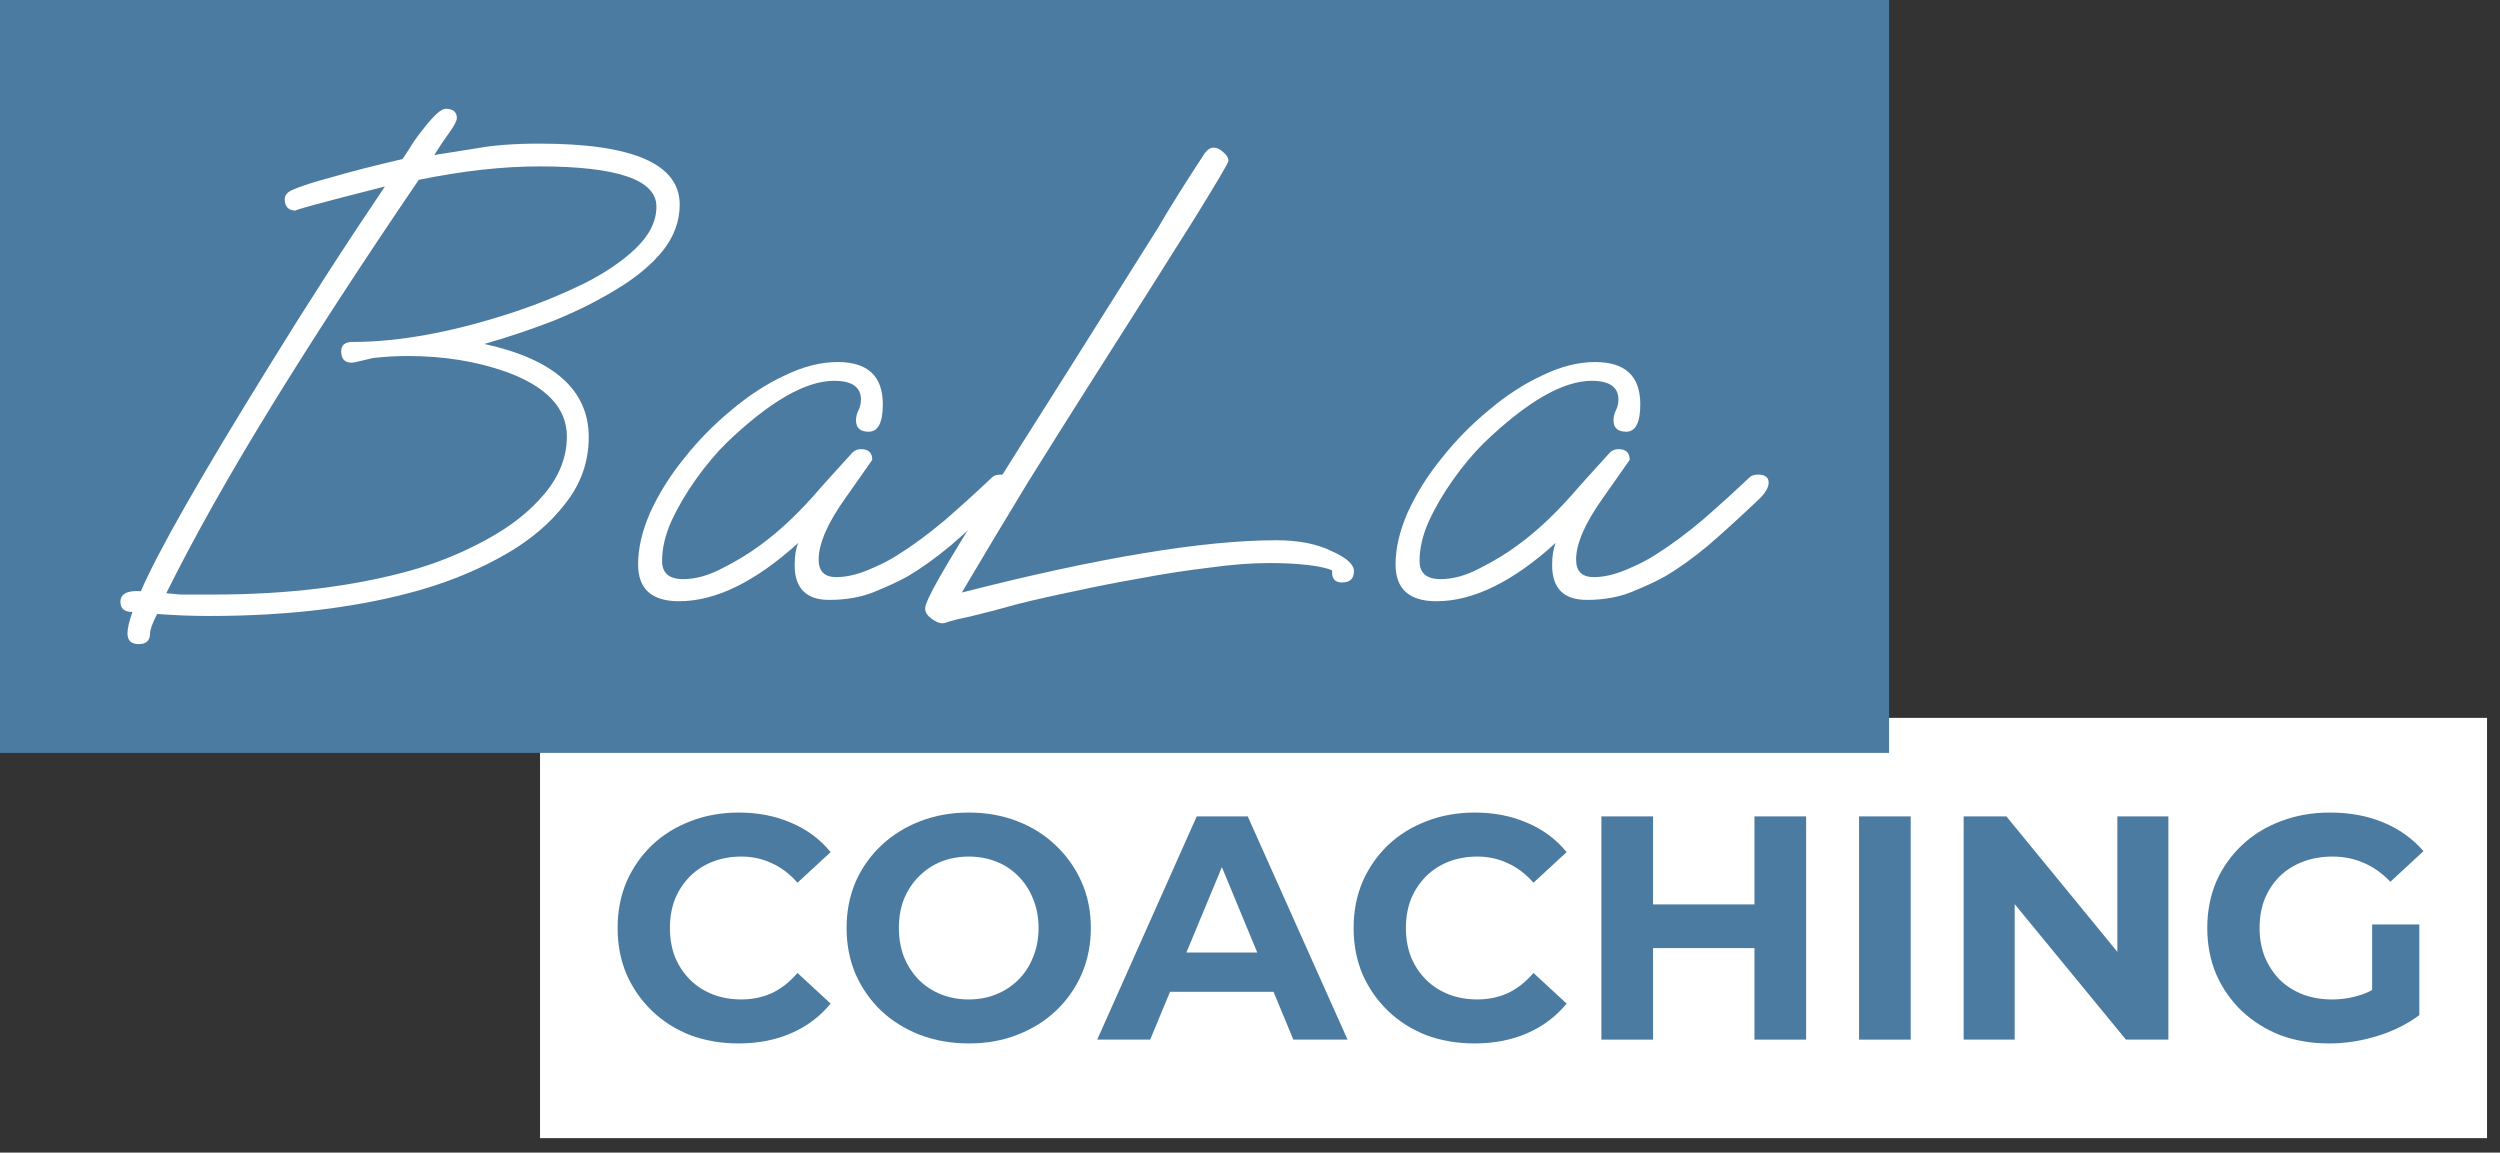 <?xml version="1.0" encoding="UTF-8" standalone="no"?> <svg xmlns="http://www.w3.org/2000/svg" xmlns:xlink="http://www.w3.org/1999/xlink" xmlns:serif="http://www.serif.com/" width="100%" height="100%" viewBox="0 0 154 71" version="1.1" xml:space="preserve" style="fill-rule:evenodd;clip-rule:evenodd;stroke-linejoin:round;stroke-miterlimit:2;"><rect x="0" y="0" width="154" height="71" fill="#333333" stroke="none"/><g id="Logo-Home" serif:id="Logo Home"><rect x="33.266" y="44.221" width="119.936" height="25.888" style="fill:#fff;"></rect><rect x="0" y="0" width="116.367" height="46.378" style="fill:#4b7ba0;"></rect><path d="M8.548,39.678c-0.464,-0 -0.695,-0.22 -0.695,-0.661c-0,-0.302 0.101,-0.743 0.304,-1.32c-0.492,-0 -0.739,-0.207 -0.739,-0.62c0,-0.495 0.42,-0.715 1.26,-0.66c1.072,-2.476 3.722,-7.126 7.951,-13.95c1.1,-1.789 2.244,-3.605 3.432,-5.448c1.187,-1.844 2.404,-3.687 3.649,-5.531c-3.91,0.991 -5.735,1.486 -5.474,1.486c-0.463,0 -0.695,-0.234 -0.695,-0.701c-0,-0.248 0.159,-0.441 0.478,-0.578c0.492,-0.22 1.303,-0.482 2.433,-0.784c1.129,-0.331 2.578,-0.702 4.344,-1.115c0.261,-0.385 0.493,-0.743 0.695,-1.073c0.232,-0.33 0.449,-0.619 0.652,-0.867c0.608,-0.77 1.043,-1.155 1.303,-1.155c0.464,-0 0.696,0.192 0.696,0.578c-0,0.165 -0.16,0.467 -0.478,0.908c-0.319,0.44 -0.623,0.894 -0.913,1.362c0.695,-0.11 1.564,-0.248 2.607,-0.413c1.043,-0.193 2.332,-0.289 3.867,-0.289c5.763,0 8.645,1.252 8.645,3.756c0,1.018 -0.347,1.967 -1.043,2.848c-0.695,0.853 -1.636,1.637 -2.823,2.352c-1.159,0.716 -2.448,1.362 -3.867,1.94c-1.419,0.55 -2.853,1.032 -4.301,1.445c4.286,0.935 6.43,2.847 6.43,5.736c-0,1.514 -0.478,2.876 -1.434,4.086c-0.927,1.211 -2.158,2.257 -3.693,3.137c-1.535,0.881 -3.229,1.596 -5.083,2.146c-3.765,1.101 -8.153,1.651 -13.164,1.651c-1.042,0 -2.114,-0.041 -3.215,-0.124c-0.289,0.578 -0.434,0.977 -0.434,1.197c0,0.441 -0.232,0.661 -0.695,0.661Zm4.649,-3.055c4.518,0 8.558,-0.495 12.121,-1.485c1.651,-0.468 3.2,-1.101 4.648,-1.899c1.477,-0.798 2.665,-1.733 3.563,-2.806c0.927,-1.101 1.39,-2.284 1.39,-3.55c-0,-1.733 -1.231,-3.054 -3.693,-3.962c-1.854,-0.66 -3.881,-0.991 -6.082,-0.991c-0.753,0 -1.477,0.042 -2.172,0.124c-0.782,0.193 -1.217,0.289 -1.304,0.289c-0.434,0 -0.651,-0.234 -0.651,-0.701c-0,-0.386 0.231,-0.578 0.695,-0.578c2.954,-0 6.328,-0.633 10.122,-1.899c1.391,-0.468 2.737,-1.018 4.041,-1.651c1.332,-0.66 2.418,-1.389 3.258,-2.187c0.869,-0.826 1.303,-1.692 1.303,-2.6c0,-1.651 -2.404,-2.477 -7.211,-2.477c-1.13,0 -2.317,0.069 -3.563,0.207c-1.216,0.137 -2.505,0.344 -3.866,0.619c-3.447,5.063 -6.474,9.713 -9.08,13.95c-2.607,4.237 -4.765,8.076 -6.474,11.515c0.232,0.027 0.522,0.055 0.869,0.082l2.086,0Z" style="fill:#fff;fill-rule:nonzero;"></path><path d="M41.827,37.036c-1.68,0 -2.52,-0.756 -2.52,-2.27c-0,-0.99 0.246,-2.05 0.738,-3.178c0.522,-1.155 1.217,-2.27 2.086,-3.343c0.869,-1.1 1.839,-2.091 2.911,-2.971c1.071,-0.908 2.172,-1.624 3.301,-2.147c1.13,-0.55 2.216,-0.825 3.259,-0.825c1.853,-0 2.78,0.867 2.78,2.6c0,1.128 -0.289,1.692 -0.869,1.692c-0.521,0 -0.782,-0.234 -0.782,-0.701c0,-0.193 0.044,-0.386 0.131,-0.578c0.115,-0.22 0.173,-0.454 0.173,-0.702c0,-0.77 -0.55,-1.155 -1.65,-1.155c-1.767,-0 -3.983,1.279 -6.648,3.838c-0.637,0.633 -1.259,1.376 -1.868,2.229c-0.608,0.853 -1.115,1.719 -1.52,2.6c-0.377,0.853 -0.565,1.664 -0.565,2.435c-0,0.743 0.434,1.114 1.303,1.114c0.753,0 1.55,-0.22 2.39,-0.66c0.869,-0.44 1.622,-0.894 2.259,-1.362c1.274,-0.908 2.578,-2.146 3.91,-3.715c0.203,-0.22 0.463,-0.509 0.782,-0.866c0.319,-0.358 0.681,-0.757 1.086,-1.197c0.145,-0.138 0.319,-0.207 0.521,-0.207c0.464,0 0.696,0.22 0.696,0.661l-1.651,2.352c-1.101,1.541 -1.651,2.807 -1.651,3.797c-0,0.716 0.362,1.073 1.086,1.073c0.608,0 1.274,-0.151 1.998,-0.454c0.724,-0.302 1.318,-0.605 1.782,-0.908c0.926,-0.577 1.897,-1.293 2.91,-2.146c1.014,-0.88 1.984,-1.761 2.911,-2.641c0.116,-0.11 0.29,-0.165 0.521,-0.165c0.435,-0 0.652,0.165 0.652,0.495c0,0.303 -0.203,0.647 -0.608,1.032c-1.159,1.1 -2.201,2.05 -3.128,2.848c-0.927,0.77 -1.81,1.403 -2.65,1.898c-0.551,0.303 -1.231,0.619 -2.042,0.949c-0.811,0.331 -1.738,0.496 -2.781,0.496c-1.419,-0 -2.128,-0.716 -2.128,-2.147c-0,-0.55 0.072,-1.004 0.217,-1.362c-2.636,2.394 -5.083,3.591 -7.342,3.591Z" style="fill:#fff;fill-rule:nonzero;"></path><path d="M58.075,38.398c-0.203,0 -0.434,-0.096 -0.695,-0.289c-0.261,-0.192 -0.391,-0.399 -0.391,-0.619c-0,-0.247 0.29,-0.88 0.869,-1.898c0.579,-1.018 1.506,-2.545 2.78,-4.582c1.275,-2.036 2.94,-4.677 4.996,-7.924l5.692,-9.039c0.318,-0.55 0.709,-1.197 1.173,-1.939c0.463,-0.743 1.028,-1.624 1.694,-2.642c0.174,-0.248 0.362,-0.371 0.565,-0.371c0.203,-0 0.405,0.096 0.608,0.289c0.203,0.165 0.304,0.343 0.304,0.536c0,0.11 -0.724,1.335 -2.172,3.673c-1.448,2.312 -3.635,5.765 -6.56,10.36c-1.101,1.733 -2.303,3.646 -3.606,5.737c-1.275,2.091 -2.636,4.361 -4.084,6.81c8.399,-2.147 14.858,-3.22 19.376,-3.22c1.362,0 2.491,0.221 3.389,0.661c0.927,0.412 1.39,0.825 1.39,1.238c0,0.468 -0.246,0.702 -0.738,0.702c-0.406,-0 -0.608,-0.207 -0.608,-0.62l-0,-0.123c-0.29,-0.138 -0.782,-0.248 -1.478,-0.331c-0.695,-0.082 -1.491,-0.123 -2.389,-0.123c-1.101,-0 -2.346,0.096 -3.736,0.289c-1.391,0.165 -2.81,0.385 -4.258,0.66c-1.419,0.248 -2.751,0.509 -3.997,0.784c-1.216,0.248 -2.375,0.509 -3.475,0.784c-1.072,0.303 -2.071,0.564 -2.998,0.784c-0.55,0.111 -0.956,0.207 -1.217,0.289c-0.231,0.083 -0.376,0.124 -0.434,0.124Z" style="fill:#fff;fill-rule:nonzero;"></path><path d="M88.486,37.036c-1.679,0 -2.519,-0.756 -2.519,-2.27c-0,-0.99 0.246,-2.05 0.738,-3.178c0.521,-1.155 1.217,-2.27 2.086,-3.343c0.868,-1.1 1.839,-2.091 2.91,-2.971c1.072,-0.908 2.173,-1.624 3.302,-2.147c1.13,-0.55 2.216,-0.825 3.258,-0.825c1.854,-0 2.781,0.867 2.781,2.6c-0,1.128 -0.29,1.692 -0.869,1.692c-0.521,0 -0.782,-0.234 -0.782,-0.701c0,-0.193 0.043,-0.386 0.13,-0.578c0.116,-0.22 0.174,-0.454 0.174,-0.702c0,-0.77 -0.55,-1.155 -1.651,-1.155c-1.766,-0 -3.982,1.279 -6.647,3.838c-0.637,0.633 -1.26,1.376 -1.868,2.229c-0.608,0.853 -1.115,1.719 -1.52,2.6c-0.377,0.853 -0.565,1.664 -0.565,2.435c-0,0.743 0.434,1.114 1.303,1.114c0.753,0 1.55,-0.22 2.39,-0.66c0.868,-0.44 1.621,-0.894 2.259,-1.362c1.274,-0.908 2.577,-2.146 3.91,-3.715c0.202,-0.22 0.463,-0.509 0.782,-0.866c0.318,-0.358 0.68,-0.757 1.086,-1.197c0.145,-0.138 0.318,-0.207 0.521,-0.207c0.464,0 0.695,0.22 0.695,0.661l-1.651,2.352c-1.1,1.541 -1.651,2.807 -1.651,3.797c0,0.716 0.363,1.073 1.087,1.073c0.608,0 1.274,-0.151 1.998,-0.454c0.724,-0.302 1.318,-0.605 1.781,-0.908c0.927,-0.577 1.897,-1.293 2.911,-2.146c1.014,-0.88 1.984,-1.761 2.911,-2.641c0.116,-0.11 0.29,-0.165 0.521,-0.165c0.435,-0 0.652,0.165 0.652,0.495c-0,0.303 -0.203,0.647 -0.608,1.032c-1.159,1.1 -2.202,2.05 -3.128,2.848c-0.927,0.77 -1.811,1.403 -2.65,1.898c-0.551,0.303 -1.231,0.619 -2.042,0.949c-0.811,0.331 -1.738,0.496 -2.781,0.496c-1.419,-0 -2.129,-0.716 -2.129,-2.147c0,-0.55 0.073,-1.004 0.218,-1.362c-2.636,2.394 -5.083,3.591 -7.343,3.591Z" style="fill:#fff;fill-rule:nonzero;"></path><path d="M45.49,64.276c-1.061,0 -2.049,-0.17 -2.966,-0.51c-0.904,-0.354 -1.689,-0.852 -2.357,-1.493c-0.668,-0.642 -1.192,-1.395 -1.572,-2.259c-0.367,-0.865 -0.55,-1.814 -0.55,-2.849c0,-1.034 0.183,-1.984 0.55,-2.848c0.38,-0.864 0.904,-1.617 1.572,-2.259c0.681,-0.642 1.473,-1.133 2.377,-1.473c0.903,-0.354 1.892,-0.531 2.966,-0.531c1.191,0 2.265,0.21 3.221,0.629c0.969,0.406 1.781,1.008 2.436,1.807l-2.043,1.886c-0.471,-0.537 -0.995,-0.936 -1.571,-1.198c-0.577,-0.275 -1.205,-0.413 -1.886,-0.413c-0.642,0 -1.231,0.105 -1.768,0.315c-0.537,0.209 -1.002,0.51 -1.395,0.903c-0.393,0.393 -0.7,0.858 -0.923,1.395c-0.21,0.537 -0.314,1.133 -0.314,1.787c-0,0.655 0.104,1.251 0.314,1.788c0.223,0.537 0.53,1.002 0.923,1.395c0.393,0.393 0.858,0.694 1.395,0.903c0.537,0.21 1.126,0.315 1.768,0.315c0.681,-0 1.309,-0.131 1.886,-0.393c0.576,-0.275 1.1,-0.688 1.571,-1.238l2.043,1.886c-0.655,0.799 -1.467,1.408 -2.436,1.827c-0.956,0.419 -2.036,0.628 -3.241,0.628Z" style="fill:#4b7ba0;fill-rule:nonzero;"></path><path d="M59.692,64.276c-1.087,0 -2.095,-0.176 -3.025,-0.53c-0.916,-0.354 -1.715,-0.851 -2.396,-1.493c-0.668,-0.642 -1.192,-1.395 -1.572,-2.259c-0.366,-0.864 -0.55,-1.807 -0.55,-2.829c0,-1.021 0.184,-1.964 0.55,-2.828c0.38,-0.865 0.91,-1.618 1.591,-2.259c0.681,-0.642 1.48,-1.14 2.397,-1.493c0.917,-0.354 1.912,-0.531 2.986,-0.531c1.087,0 2.082,0.177 2.986,0.531c0.916,0.353 1.709,0.851 2.376,1.493c0.681,0.641 1.212,1.394 1.592,2.259c0.379,0.851 0.569,1.794 0.569,2.828c0,1.022 -0.19,1.971 -0.569,2.849c-0.38,0.864 -0.911,1.617 -1.592,2.259c-0.667,0.628 -1.46,1.119 -2.376,1.473c-0.904,0.354 -1.893,0.53 -2.967,0.53Zm-0.019,-2.71c0.615,-0 1.178,-0.105 1.689,-0.315c0.524,-0.209 0.982,-0.51 1.375,-0.903c0.393,-0.393 0.694,-0.858 0.904,-1.395c0.222,-0.537 0.334,-1.133 0.334,-1.788c-0,-0.654 -0.112,-1.25 -0.334,-1.787c-0.21,-0.537 -0.511,-1.002 -0.904,-1.395c-0.38,-0.393 -0.831,-0.694 -1.355,-0.903c-0.524,-0.21 -1.094,-0.315 -1.709,-0.315c-0.616,0 -1.185,0.105 -1.709,0.315c-0.511,0.209 -0.963,0.51 -1.356,0.903c-0.393,0.393 -0.7,0.858 -0.923,1.395c-0.209,0.537 -0.314,1.133 -0.314,1.787c-0,0.642 0.105,1.238 0.314,1.788c0.223,0.537 0.524,1.002 0.904,1.395c0.393,0.393 0.851,0.694 1.375,0.903c0.524,0.21 1.093,0.315 1.709,0.315Z" style="fill:#4b7ba0;fill-rule:nonzero;"></path><path d="M67.589,64.041l6.129,-13.751l3.143,0l6.148,13.751l-3.339,-0l-5.029,-12.14l1.257,-0l-5.048,12.14l-3.261,-0Zm3.064,-2.947l0.845,-2.416l7.072,-0l0.864,2.416l-8.781,0Z" style="fill:#4b7ba0;fill-rule:nonzero;"></path><path d="M90.827,64.276c-1.06,0 -2.049,-0.17 -2.966,-0.51c-0.903,-0.354 -1.689,-0.852 -2.357,-1.493c-0.668,-0.642 -1.192,-1.395 -1.571,-2.259c-0.367,-0.865 -0.55,-1.814 -0.55,-2.849c-0,-1.034 0.183,-1.984 0.55,-2.848c0.379,-0.864 0.903,-1.617 1.571,-2.259c0.681,-0.642 1.473,-1.133 2.377,-1.473c0.904,-0.354 1.892,-0.531 2.966,-0.531c1.192,0 2.266,0.21 3.222,0.629c0.969,0.406 1.781,1.008 2.435,1.807l-2.042,1.886c-0.472,-0.537 -0.996,-0.936 -1.572,-1.198c-0.576,-0.275 -1.205,-0.413 -1.886,-0.413c-0.641,0 -1.231,0.105 -1.768,0.315c-0.537,0.209 -1.001,0.51 -1.394,0.903c-0.393,0.393 -0.701,0.858 -0.924,1.395c-0.209,0.537 -0.314,1.133 -0.314,1.787c0,0.655 0.105,1.251 0.314,1.788c0.223,0.537 0.531,1.002 0.924,1.395c0.393,0.393 0.857,0.694 1.394,0.903c0.537,0.21 1.127,0.315 1.768,0.315c0.681,-0 1.31,-0.131 1.886,-0.393c0.576,-0.275 1.1,-0.688 1.572,-1.238l2.042,1.886c-0.654,0.799 -1.466,1.408 -2.435,1.827c-0.956,0.419 -2.037,0.628 -3.242,0.628Z" style="fill:#4b7ba0;fill-rule:nonzero;"></path><path d="M108.075,50.29l3.182,0l-0,13.751l-3.182,-0l-0,-13.751Zm-6.247,13.751l-3.182,-0l-0,-13.751l3.182,0l-0,13.751Zm6.482,-5.638l-6.718,-0l0,-2.691l6.718,-0l0,2.691Z" style="fill:#4b7ba0;fill-rule:nonzero;"></path><rect x="114.518" y="50.29" width="3.182" height="13.751" style="fill:#4b7ba0;fill-rule:nonzero;"></rect><path d="M120.961,64.041l-0,-13.751l2.632,0l8.113,9.901l-1.277,-0l-0,-9.901l3.143,0l-0,13.751l-2.613,-0l-8.132,-9.901l1.277,0l-0,9.901l-3.143,-0Z" style="fill:#4b7ba0;fill-rule:nonzero;"></path><path d="M143.472,64.276c-1.087,0 -2.088,-0.17 -3.005,-0.51c-0.904,-0.354 -1.696,-0.852 -2.377,-1.493c-0.668,-0.642 -1.192,-1.395 -1.572,-2.259c-0.366,-0.865 -0.55,-1.814 -0.55,-2.849c0,-1.034 0.184,-1.984 0.55,-2.848c0.38,-0.864 0.911,-1.617 1.592,-2.259c0.681,-0.642 1.479,-1.133 2.396,-1.473c0.917,-0.354 1.925,-0.531 3.025,-0.531c1.218,0 2.312,0.203 3.281,0.609c0.982,0.406 1.807,0.996 2.475,1.768l-2.043,1.886c-0.498,-0.524 -1.041,-0.91 -1.631,-1.159c-0.589,-0.262 -1.231,-0.393 -1.925,-0.393c-0.668,0 -1.276,0.105 -1.826,0.315c-0.551,0.209 -1.029,0.51 -1.434,0.903c-0.393,0.393 -0.701,0.858 -0.924,1.395c-0.209,0.537 -0.314,1.133 -0.314,1.787c-0,0.642 0.105,1.231 0.314,1.768c0.223,0.537 0.531,1.009 0.924,1.415c0.405,0.393 0.877,0.694 1.414,0.903c0.55,0.21 1.152,0.315 1.807,0.315c0.629,-0 1.238,-0.099 1.827,-0.295c0.602,-0.21 1.185,-0.557 1.748,-1.041l1.807,2.298c-0.746,0.563 -1.617,0.995 -2.612,1.297c-0.982,0.301 -1.965,0.451 -2.947,0.451Zm2.652,-2.16l0,-5.167l2.907,0l0,5.579l-2.907,-0.412Z" style="fill:#4b7ba0;fill-rule:nonzero;"></path></g></svg> 